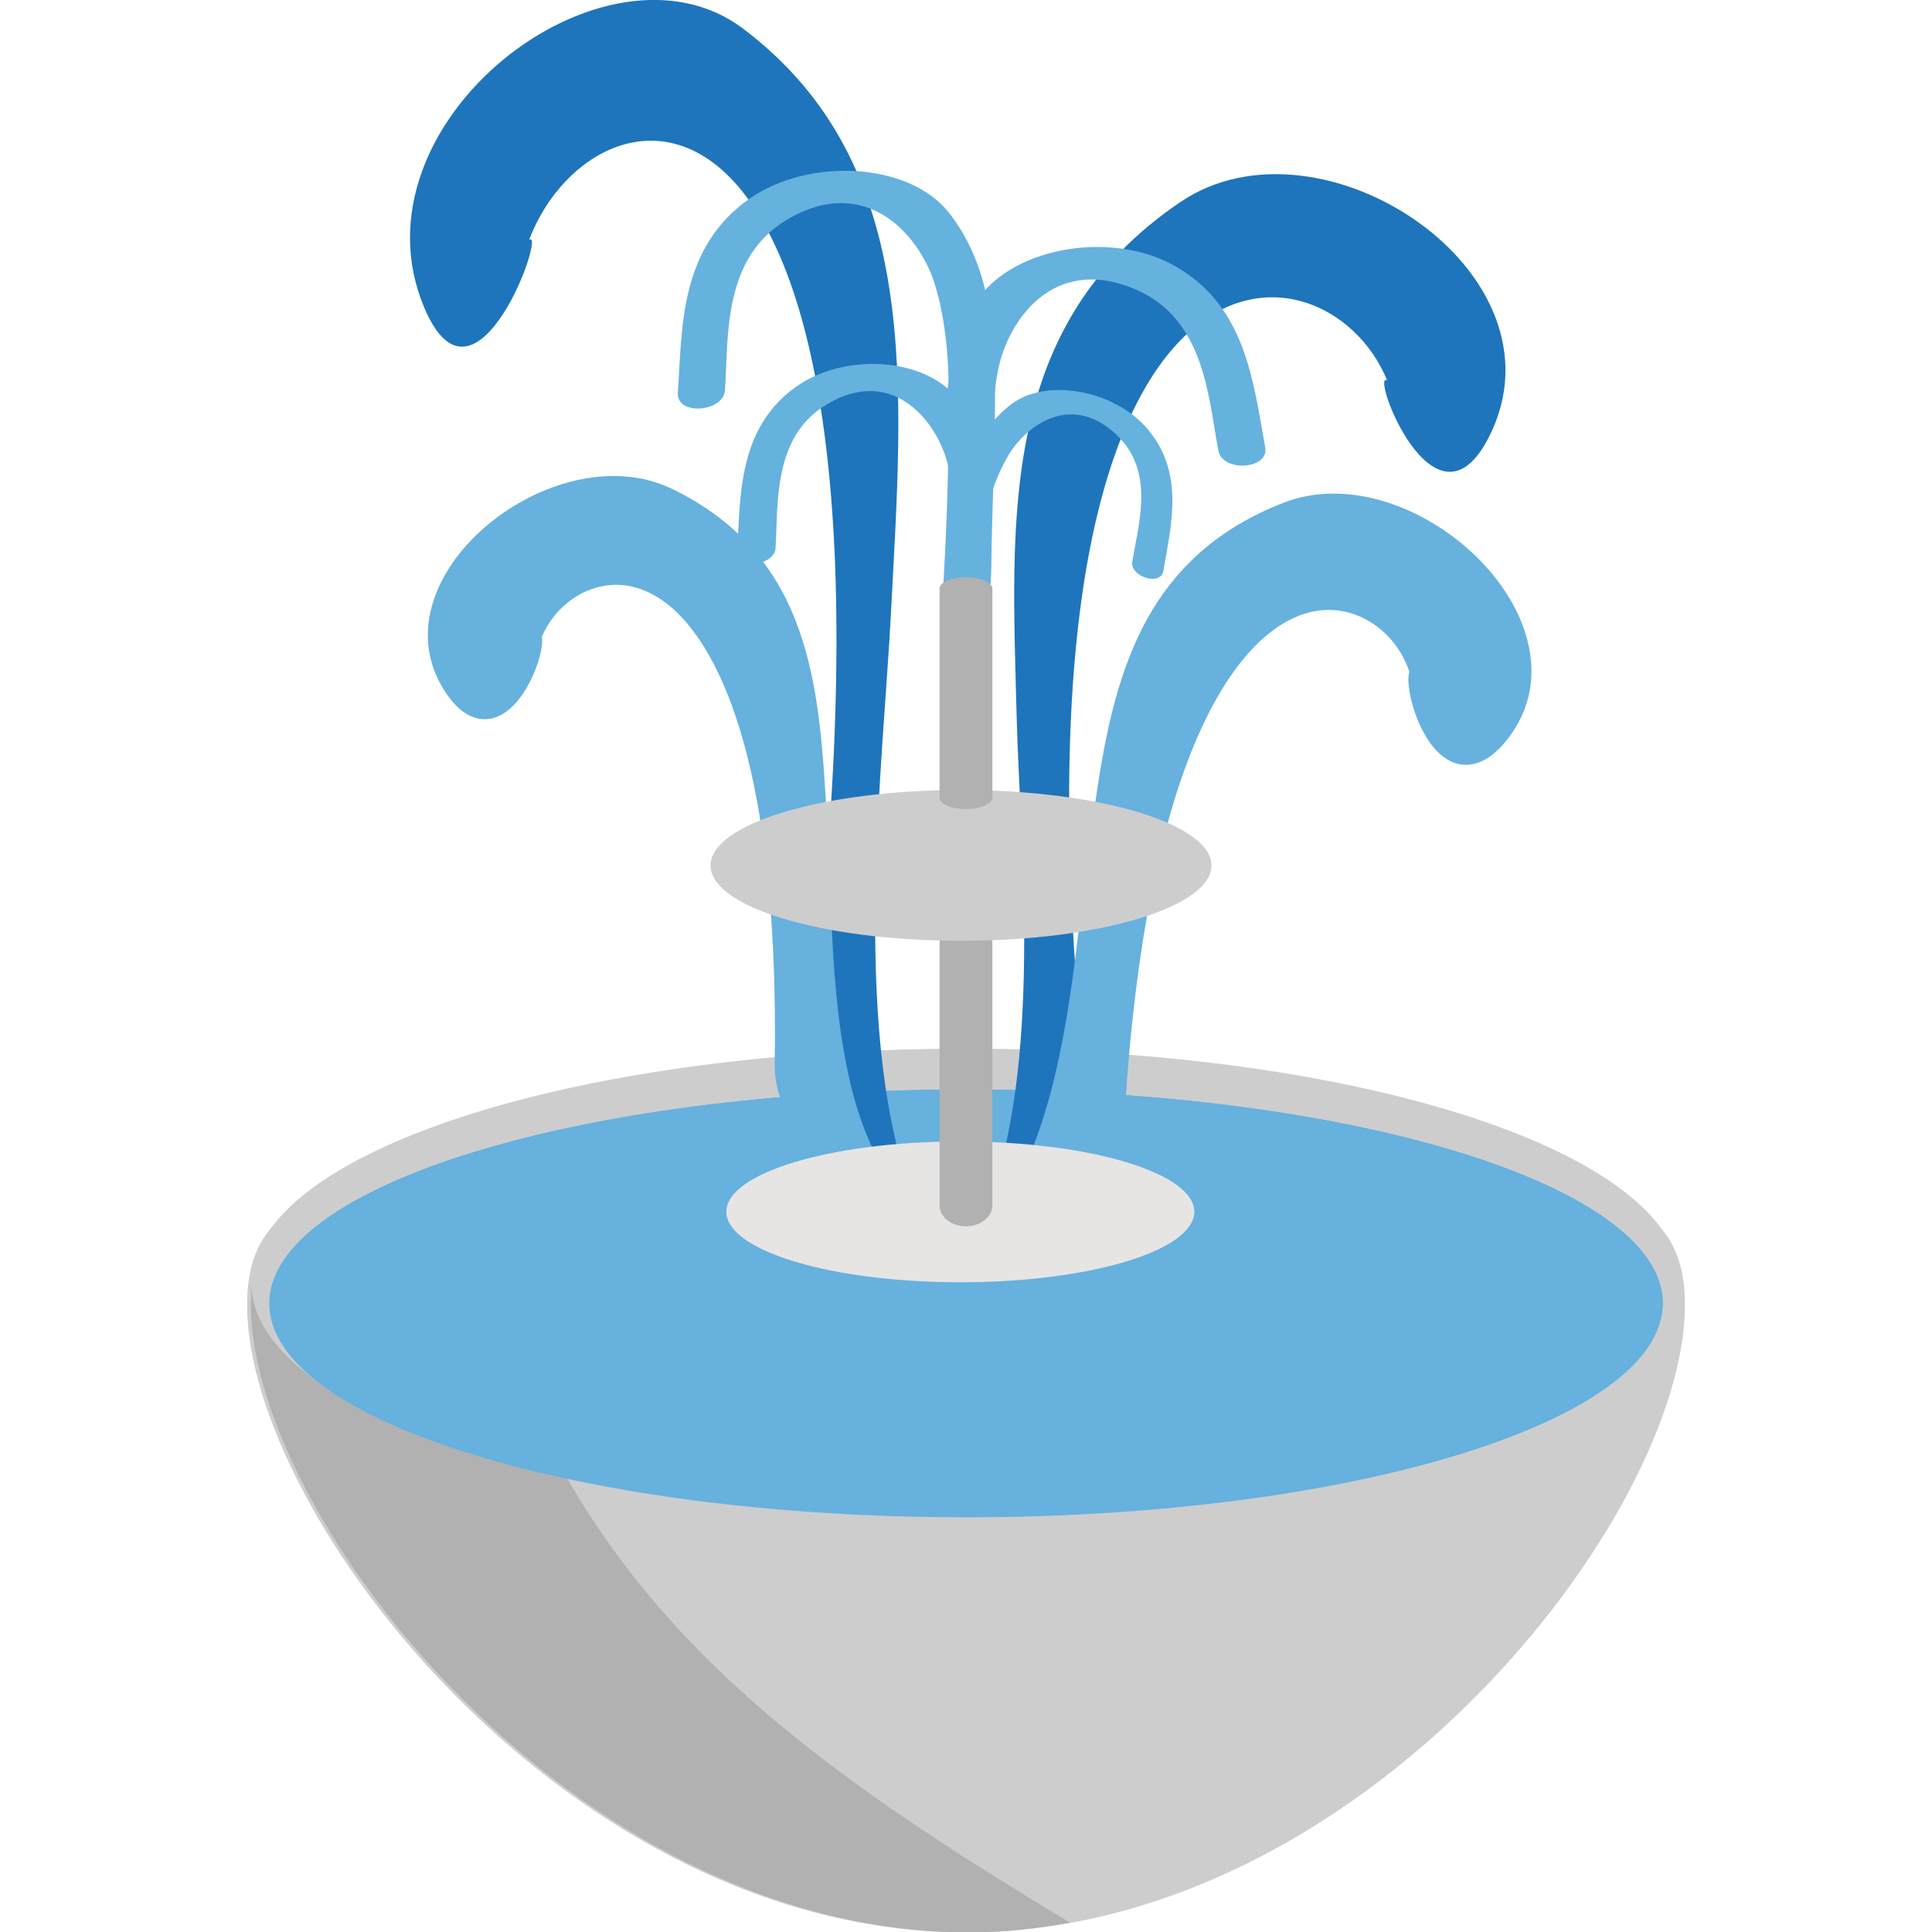 <svg xmlns="http://www.w3.org/2000/svg" viewBox="0 0 64 64" enable-background="new 0 0 64 64"><path fill="#cdcdce" d="m55.816 43.23c0-7.01-10.662-2.252-23.813-2.252-13.158 0-23.818-4.754-23.818 2.252 0 6.993 10.66 20.783 23.818 20.783 13.151 0 23.813-13.789 23.813-20.783"/><path fill="#b1b1b1" d="m15.08 39.47c-4.184-.279-6.77.319-6.77 3.763 0 6.993 10.66 20.783 23.818 20.783 1.13 0 2.233-.135 3.323-.326-11.39-6.819-17.279-11.98-20.371-24.22"/><path fill="#cdcdce" d="m55.673 42.499c0 4.29-10.597 7.764-23.67 7.764-13.08 0-23.675-3.474-23.675-7.764 0-4.288 10.596-7.76 23.675-7.76 13.07 0 23.67 3.472 23.67 7.76"/><g fill="#66b1de"><path d="m55.08 43.18c0 3.91-10.339 7.083-23.08 7.083-12.747 0-23.08-3.173-23.08-7.083 0-3.915 10.336-7.088 23.08-7.088 12.741 0 23.08 3.173 23.08 7.088"/><path d="m39.538 40.9c5.075.644 10.261 1.653 15.446 2.91.058-.211.099-.418.099-.631 0-3.915-10.339-7.088-23.08-7.088-11.67 0-21.292 2.66-22.837 6.114 9.137-3.356 23.829-2.14 30.372-1.305"/></g><g fill="#1e75bb"><path d="m39.11 6.686c-6.07 4.112-5.599 10.502-5.431 17.09.099 3.96.831 10.871-.803 15.754.324.024.656.045.98.069 1.286-1.41 2.167-3.02 1.995-4.788-2.708-28.13 8.04-27.26 10.1-22.21-.587-.349 1.578 5.423 3.377 1.865 2.743-5.415-5.57-10.92-10.215-7.78"/><path d="m26.955 33.04c-.279 2.41.951 4.533 2.595 6.28.188.012.381.024.57.036-1.931-5.538-.853-14.199-.607-19.03.394-7.547 1.074-14.88-4.903-19.381-4.57-3.439-13.13 3.144-10.555 9.248 1.701 4.02 4.07-2.669 3.472-2.247 2.234-5.858 13.11-7.21 9.428 25.1"/></g><g fill="#66b1de"><path d="m28.455 39.29c.094-.013.156-.054.263-.054.459.005.914.029 1.369.041-.23-.118-.468-.241-.697-.377-1.644-2.468-1.791-6.632-1.894-9.682-.025-.595-.045-1.148-.074-1.632l-.037-.594c-.246-4.21-.496-8.567-5.148-10.81-.869-.414-1.906-.521-2.993-.303-2.083.418-4.046 1.943-4.771 3.714-.488 1.188-.381 2.353.308 3.374.557.828 1.119.91 1.488.836 1.107-.217 1.783-2.177 1.681-2.685l-.001-.025c.361-.853 1.124-1.5 1.988-1.672.771-.16 1.55.074 2.263.664 1.357 1.136 3.624 4.616 3.464 15.16-.02 1.468.943 2.824 2.8 4.046"/><path d="m50.52 20.943c-.623-1.943-2.586-3.743-4.779-4.366-1.145-.324-2.259-.299-3.214.074-5.153 1.997-5.797 6.621-6.407 11.1l-.095.627c-.065.516-.135 1.099-.213 1.738-.336 2.959-.804 6.895-2.368 9.458.688.045 1.372.094 2.061.139 1.07-.905 1.693-1.906 1.763-3.01.718-11.265 3.427-14.786 4.98-15.88.808-.574 1.66-.75 2.464-.521.914.258 1.668 1.012 1.976 1.955l-.008.024c-.156.533.405 2.681 1.565 3.01.39.11.996.069 1.665-.771.819-1.025 1.032-2.263.61-3.57"/></g><path fill="#e7e4e4" d="m39.563 40.14c0 1.291-3.469 2.337-7.751 2.337-4.288 0-7.751-1.046-7.751-2.337 0-1.283 3.463-2.328 7.751-2.328 4.283-0 7.751 1.044 7.751 2.328"/><path fill="#b1b1b1" d="m32.874 39.931c0 .381-.394.692-.877.692l0 0c-.484 0-.873-.312-.873-.692v-12.856c0-.385.389-.697.873-.697l0 0c.483 0 .877.312.877.697v12.856"/><g fill="#65b2df"><path d="m30.948 9.358c.61 1.918.483 4.03.459 6-.029 1.615-.103 3.23-.209 4.845-.045.697 1.607 1.66 1.64-1.422.021-2.058.147-4.107.119-6.157-.016-1.877-.25-3.972-1.529-5.587-1.324-1.664-4.62-1.828-6.587-.463-2.349 1.631-2.243 4.308-2.386 6.452-.041.746 1.512.635 1.562-.103.115-1.792-.086-4.395 2.086-5.665 2.586-1.508 4.336.521 4.845 2.099"/><path d="m38.771 8.731c-2.11-1.095-5.36-.504-6.471 1.324-1.082 1.771-1.062 3.882-.857 5.747.033.267.074.537.107.804.283-.123.578-.246.91-.34.086-.024.181-.041.275-.057-.058-.554 0-1.111.18-1.624-.033-.771-.008-1.537.14-2.292.312-1.631 1.799-3.874 4.541-2.714 2.32.972 2.427 3.583 2.763 5.346.131.726 1.688.631 1.554-.103-.394-2.111-.616-4.775-3.142-6.091"/><path d="m32.805 15.827c-.164-.931-.48-1.836-1.083-2.607-1.078-1.402-3.771-1.541-5.362-.401-1.914 1.369-1.832 3.615-1.939 5.415-.037.623 1.234.533 1.271-.082.086-1.509-.082-3.693 1.693-4.755 2.107-1.262 3.538.443 3.952 1.771.32 1.025.394 2.119.394 3.206.164.012.328.012.484.033.057.013.106.029.164.041-.193-.904-.046-1.867.426-2.621"/><path d="m37.96 14.15c-1.103-1.238-3.341-1.652-4.5-.73-1.119.894-1.606 2.279-1.918 3.55-.041.188-.082.373-.127.557.213-.012.434-.021.668 0 .139.008.271.041.406.062.209-.877.467-1.75.922-2.517.595-.992 2.09-2.091 3.59-.656 1.263 1.209.713 2.943.509 4.182-.091.508.938.832 1.028.315.246-1.479.742-3.279-.578-4.763"/></g><path fill="#cdcdce" d="m40.13 28.668c0 1.385-3.71 2.497-8.296 2.497-4.587 0-8.297-1.111-8.297-2.497 0-1.377 3.71-2.497 8.297-2.497 4.586 0 8.296 1.12 8.296 2.497"/><path fill="#b1b1b1" d="m32.874 26.428c0 .205-.394.373-.877.373l0 0c-.484 0-.873-.168-.873-.373v-6.932c0-.205.389-.373.873-.373l0 0c.483 0 .877.168.877.373v6.932"/></svg>